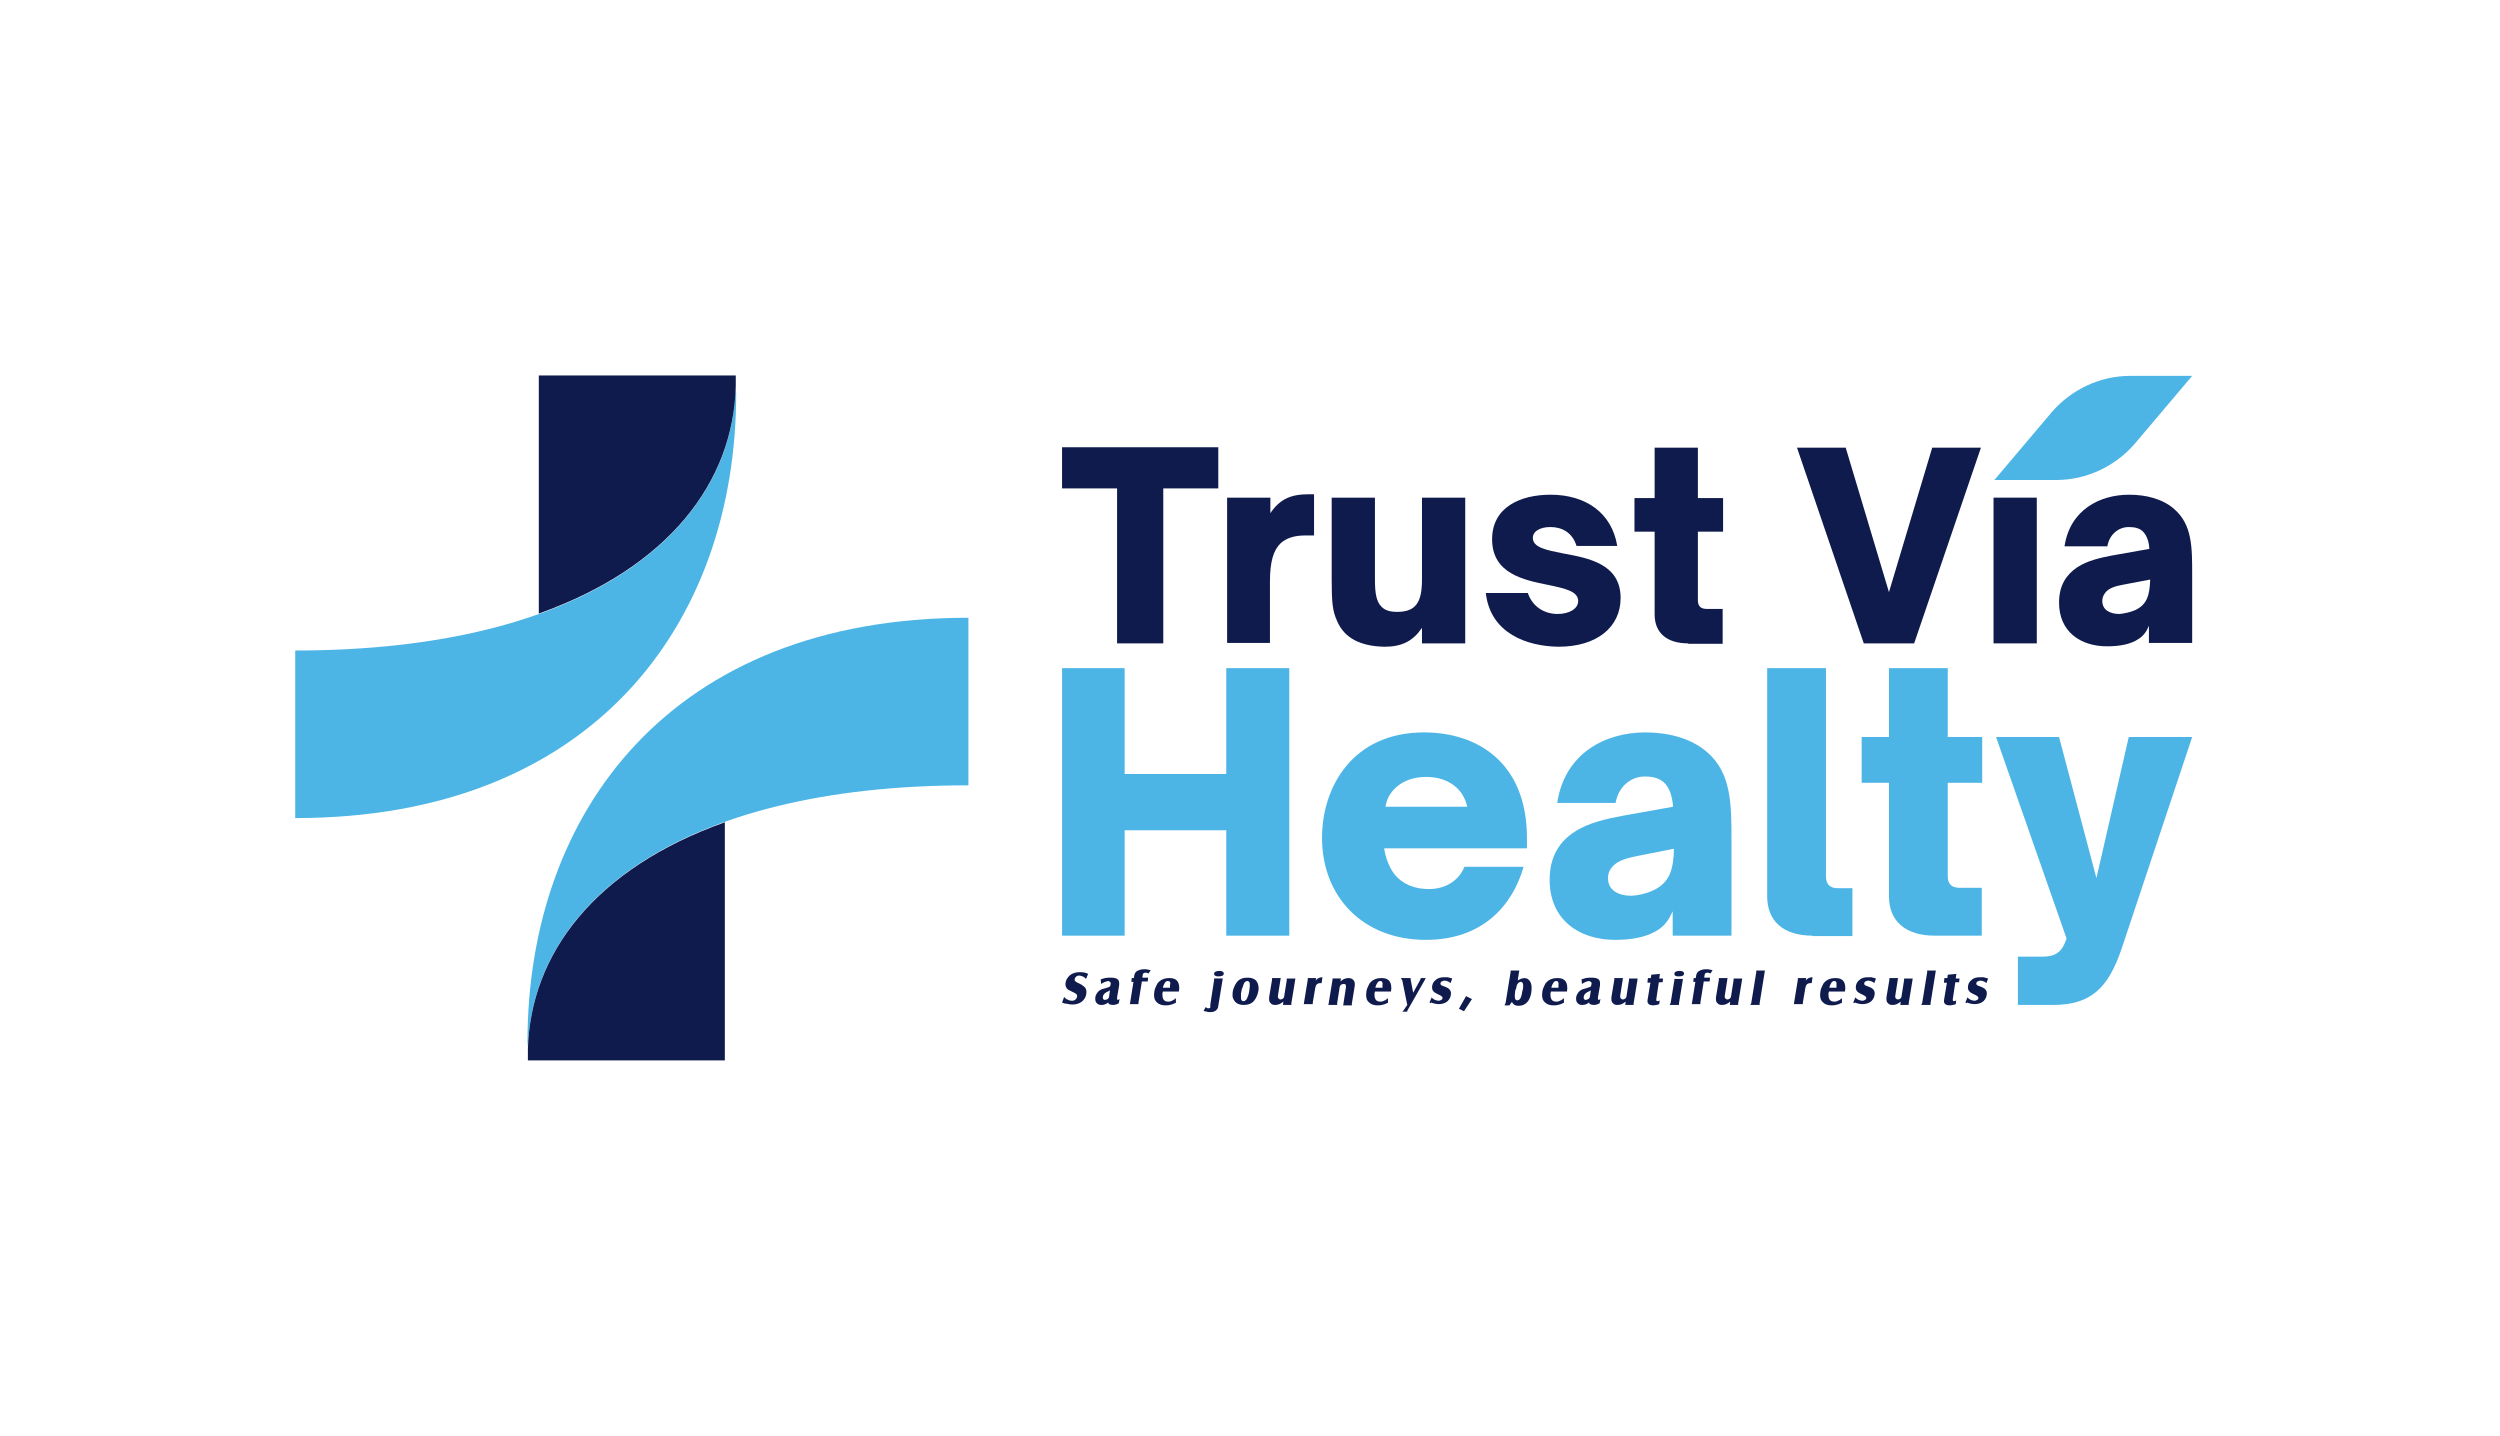 <?xml version="1.0" encoding="UTF-8"?>
<svg xmlns="http://www.w3.org/2000/svg" xmlns:xlink="http://www.w3.org/1999/xlink" version="1.1" id="katman_1" x="0px" y="0px" viewBox="0 0 595.3 341.9" style="enable-background:new 0 0 595.3 341.9;" xml:space="preserve">
<style type="text/css">
	.st0{fill:#4CB5E6;}
	.st1{fill:#0F1B4D;}
</style>
<g>
	<g>
		<g>
			<path class="st0" d="M175.2,92.1c-0.9,34.2-35.2,62.8-104.9,62.8v39.9c70.7,0,105-46.2,105-101.1     C175.2,93.1,175.2,92.6,175.2,92.1z"></path>
			<g>
				<path class="st1" d="M128.3,89.5v56.6c30.9-11,46.3-31.3,46.9-54.1c0,0.5,0,1,0,1.5v-4.1H128.3z"></path>
			</g>
		</g>
		<g>
			<path class="st0" d="M125.7,249.8c0.9-34.2,35.2-62.8,104.9-62.8v-39.9c-70.7,0-105,46.2-105,101.1     C125.7,248.8,125.7,249.3,125.7,249.8z"></path>
			<g>
				<path class="st1" d="M172.6,252.4v-56.6c-30.9,11-46.3,31.3-46.9,54.1c0-0.5,0-1,0-1.5v4.1H172.6z"></path>
			</g>
		</g>
	</g>
	<g>
		<g>
			<path class="st1" d="M266,153.2v-36.9h-13.1v-9.8h37.2v9.8H277v36.9H266z"></path>
			<path class="st1" d="M292.2,153.2v-34.7h10.3v3.7c2.3-3.5,5.2-4.5,8.9-4.5h1.5v9.8h-2c-2.9,0-4.6,0.7-5.9,1.8     c-1.8,1.7-2.6,4.5-2.6,9.2v14.6H292.2z"></path>
			<path class="st1" d="M318.4,147.9c-1.1-2.4-1.3-4.4-1.3-10v-19.4h10.3V138c0,3.4,0.4,5.3,1.5,6.4c0.8,0.9,2,1.3,3.8,1.3     c2.3,0,3.7-0.6,4.6-1.8c0.9-1.2,1.3-3,1.3-5.9v-19.5h10.3v34.7h-10.3v-3.7c-2.1,3.1-4.7,4.5-8.9,4.5     C323.9,153.9,320.1,151.9,318.4,147.9z"></path>
			<path class="st1" d="M353.8,141.2h10c1.2,3.5,4.2,5,7.1,5c2.7,0,4.9-1.2,4.9-3.1c0-2.3-3.2-3-7.1-3.8     c-5.9-1.2-13.4-2.7-13.4-10.9c0-7.6,6.7-10.6,13.9-10.6c8.4,0,14.6,4.3,15.9,12.2h-9.7c-1-3.3-3.6-4.5-6.2-4.5     c-2.5,0-4.2,1-4.2,2.6c0,2.3,3.3,2.9,7.3,3.7c6,1.1,13.6,2.5,13.6,10.6c0,6.9-5.6,11.6-14.8,11.6     C363.7,153.9,354.9,150.9,353.8,141.2z"></path>
			<path class="st1" d="M402,153.2c-5.1,0-8-2.5-8-6.9v-19.7h-4.8v-8h4.8v-12h10.3v12h6v8h-6v16.3c0,1,0.3,2.1,2.1,2.1h3.8v8.3H402z     "></path>
			<path class="st1" d="M443.8,153.2l-15.9-46.6h11.6l10.3,34.4l10.3-34.4h11.6l-15.9,46.6H443.8z"></path>
			<path class="st1" d="M474.7,153.2v-34.7h10.3v34.7H474.7z"></path>
			<path class="st1" d="M490.3,143.5c0-4.2,1.8-6.7,4.3-8.4c2.4-1.6,5.6-2.3,8.2-2.8l9-1.6c-0.1-1.8-0.6-3.1-1.4-4     c-0.8-0.9-2-1.2-3.5-1.2c-2.4,0-4.6,1.7-5.1,4.6h-10.2c1.3-8.7,8.4-12.3,15.4-12.3c4,0,8,1,10.7,3.4c4.3,3.7,4.3,9.1,4.3,15.5     v16.4h-10.3V149c-0.5,1.3-1.3,2.4-2.4,3.1c-2,1.4-4.8,1.8-7.6,1.8C495.4,153.9,490.3,150.4,490.3,143.5z M508.4,145.3     c2.8-1.3,3.5-3.5,3.6-7.3l-6.3,1.2c-2.3,0.4-3.4,0.9-4.2,1.7c-0.5,0.6-0.9,1.2-0.9,2.2c0,2.2,1.9,3.1,4.1,3.1     C505.8,146.1,507.2,145.8,508.4,145.3z"></path>
		</g>
		<g>
			<path class="st0" d="M252.9,222.8v-63.7h14.9v25.2H292v-25.2H307v63.7H292v-25.1h-24.2v25.1H252.9z"></path>
			<path class="st0" d="M314.8,199.5c0-12,7.2-25.1,24.3-25.1c12.4,0,24.5,6.9,24.5,25.2v2.4h-34c0.3,2.3,1.3,4.7,2.4,6.1     c2,2.5,4.8,3.6,8.3,3.6c4.3,0,7.3-2.4,8.4-5.3h14.1c-2.7,9.4-9.9,17.4-23.3,17.4C324.5,223.8,314.8,213.5,314.8,199.5z      M349.4,192.1c-0.3-1.1-0.8-2.8-2.3-4.3c-2-2-4.7-2.8-7.5-2.8s-5.5,0.8-7.5,2.8c-1.6,1.6-2,3.2-2.2,4.3H349.4z"></path>
			<path class="st0" d="M369,209.5c0-5.7,2.5-9.2,5.9-11.4c3.3-2.2,7.6-3.1,11.2-3.8l12.3-2.2c-0.2-2.4-0.8-4.3-1.9-5.5     c-1.1-1.2-2.7-1.7-4.8-1.7c-3.3,0-6.3,2.3-7,6.3h-13.9c1.8-11.9,11.5-16.8,21-16.8c5.5,0,10.9,1.4,14.7,4.7     c5.8,5,5.8,12.4,5.8,21.2v22.5h-14V217c-0.8,1.8-1.8,3.3-3.3,4.3c-2.8,1.9-6.5,2.5-10.4,2.5C376,223.8,369,219,369,209.5z      M393.7,212c3.8-1.8,4.8-4.8,4.9-9.9l-8.6,1.7c-3.1,0.6-4.6,1.2-5.8,2.3c-0.8,0.8-1.3,1.7-1.3,3c0,3,2.6,4.2,5.6,4.2     C390.2,213.2,392,212.8,393.7,212z"></path>
			<path class="st0" d="M431.6,222.8c-6.9,0-10.8-3.4-10.8-9.4v-54.3h14v49.5c0,2.6,1.7,2.9,2.8,2.9h3.5v11.4H431.6z"></path>
			<path class="st0" d="M460.7,222.8c-6.9,0-10.9-3.4-10.9-9.4v-27h-6.5v-10.9h6.5v-16.4h14v16.4h8.2v10.9h-8.2v22.2     c0,1.3,0.4,2.8,2.8,2.8h5.3v11.4H460.7z"></path>
			<path class="st0" d="M480.5,239.2v-11.4h5.7c2.3,0,4.3-0.4,5.5-3.3l0.4-1l-16.8-48h15l8.9,33.6l7.7-33.6H522l-16.8,50.4     c-3.2,9.4-7.3,13.4-16.4,13.4H480.5z"></path>
		</g>
		<path class="st0" d="M474.9,114.3h14.7c7.2,0,14-3.2,18.7-8.6L522,89.5h-14.7c-7.2,0-14,3.2-18.7,8.6L474.9,114.3z"></path>
		<g>
			<path class="st1" d="M252.9,238.7l0.5-1.3c0.2,0.2,0.3,0.3,0.4,0.4s0.2,0.2,0.4,0.2c0.3,0.2,0.7,0.3,1,0.3c0.4,0,0.7-0.1,0.9-0.3     c0.2-0.2,0.4-0.5,0.4-0.8c0-0.2-0.1-0.4-0.2-0.5c-0.1-0.1-0.5-0.3-0.9-0.5l-0.2-0.1c-0.3-0.2-0.6-0.3-0.8-0.4     c-0.2-0.1-0.3-0.3-0.4-0.4c-0.2-0.3-0.3-0.6-0.3-1c0-0.3,0.1-0.6,0.2-0.9c0.1-0.3,0.3-0.5,0.5-0.8c0.6-0.7,1.5-1.1,2.7-1.1     c0.4,0,0.8,0,1.2,0.1c0.1,0,0.2,0.1,0.3,0.1c0.1,0,0.3,0.1,0.5,0.2l-0.5,1.2c-0.1-0.1-0.2-0.2-0.3-0.3c-0.1-0.1-0.3-0.2-0.5-0.3     c-0.3-0.1-0.6-0.2-0.8-0.2c-0.3,0-0.6,0.1-0.8,0.3c-0.2,0.2-0.3,0.4-0.3,0.7c0,0.2,0.1,0.3,0.2,0.4c0.1,0.1,0.4,0.3,0.9,0.5     c0.4,0.2,0.6,0.3,0.7,0.4c0.1,0.1,0.3,0.2,0.4,0.3c0.4,0.3,0.6,0.7,0.6,1.3c0,0.7-0.2,1.3-0.6,1.8c-0.6,0.8-1.6,1.2-2.8,1.2     c-0.5,0-0.9-0.1-1.3-0.2C253.6,239,253.2,238.9,252.9,238.7z"></path>
			<path class="st1" d="M262.2,234.3l-0.1-1.1c0.4-0.1,0.7-0.2,1-0.3c0.5-0.1,0.9-0.1,1.4-0.1c1.4,0,2,0.4,2,1.3c0,0.1,0,0.2,0,0.3     c0,0.1,0,0.1,0,0.2l-0.5,2.9l0,0.3c0,0.2,0.1,0.3,0.2,0.3c0.1,0,0.2-0.1,0.4-0.2l-0.2,1c-0.5,0.3-1,0.4-1.4,0.4     c-0.3,0-0.6-0.1-0.9-0.2c-0.1-0.1-0.2-0.2-0.2-0.4c-0.5,0.4-1,0.6-1.6,0.6c-0.5,0-0.8-0.1-1.1-0.4c-0.3-0.3-0.4-0.6-0.4-1.1     c0-0.4,0.1-0.8,0.3-1.1c0.2-0.4,0.5-0.7,0.8-0.9s0.9-0.4,1.7-0.6c0.3-0.1,0.6-0.2,0.7-0.3c0.1-0.1,0.1-0.2,0.1-0.3     c0-0.1,0.1-0.2,0.1-0.4c0-0.2-0.1-0.3-0.2-0.4c-0.1-0.1-0.3-0.2-0.5-0.2C263.4,233.7,262.8,233.9,262.2,234.3z M264.1,237.3     l0.2-1.5l-0.3,0.2l-0.6,0.3c-0.5,0.3-0.8,0.7-0.8,1.2c0,0.4,0.2,0.6,0.5,0.6C263.8,238,264,237.8,264.1,237.3z"></path>
			<path class="st1" d="M269,239.2c0-0.1,0.1-0.2,0.1-0.4l0.8-5h-0.5l0.1-0.9h0.5l0.1-0.7c0.1-0.4,0.3-0.8,0.7-1     c0.4-0.2,0.9-0.4,1.5-0.4l0.6,0c0.2,0,0.4,0.1,0.5,0.1c0.2,0,0.3,0.1,0.6,0.1l-0.5,0.8c-0.2-0.1-0.5-0.2-0.7-0.2     c-0.4,0-0.7,0.2-0.7,0.6l-0.1,0.6h1.4l-0.1,0.9h-1.4l-0.8,5l0,0.2l0,0.2H269z"></path>
			<path class="st1" d="M280.7,236.1h-3.8c0,0.2-0.1,0.3-0.1,0.4c0,0.1,0,0.2,0,0.4c0,1,0.4,1.6,1.3,1.6c0.1,0,0.2,0,0.3,0     c0.1,0,0.2,0,0.4-0.1c0.1,0,0.2,0,0.2-0.1c0.1,0,0.2-0.1,0.3-0.1c0.1-0.1,0.2-0.1,0.3-0.2s0.2-0.2,0.4-0.3l0,1.1     c-0.3,0.1-0.6,0.2-0.7,0.3c-0.6,0.2-1.1,0.3-1.7,0.3c-0.9,0-1.6-0.2-2.1-0.7c-0.5-0.4-0.7-1-0.7-1.8c0-0.5,0.1-1,0.2-1.4     c0.2-0.5,0.4-0.9,0.6-1.3c0.7-0.9,1.6-1.3,2.9-1.3c1.6,0,2.3,0.8,2.3,2.4C280.8,235.4,280.8,235.7,280.7,236.1z M278.1,233.6     c-0.3,0-0.5,0.1-0.7,0.4c-0.2,0.3-0.4,0.7-0.5,1.2h1.7c0-0.2,0-0.4,0-0.6C278.8,233.9,278.6,233.6,278.1,233.6z"></path>
			<path class="st1" d="M286.6,240.7l0.5-0.9c0.2,0.2,0.4,0.3,0.6,0.3l0.2,0c0.1,0,0.1-0.1,0.2-0.1s0.1-0.1,0.1-0.2v-0.3l0-0.3     l0.9-5.8l0-0.2l0-0.2h2.1c-0.1,0.1-0.1,0.2-0.1,0.4l-1,6.1c0,0.3-0.1,0.6-0.2,0.7c-0.2,0.3-0.4,0.5-0.7,0.6     c-0.3,0.2-0.7,0.2-1.1,0.2c-0.3,0-0.5,0-0.7-0.1C287.1,240.9,286.9,240.8,286.6,240.7z M289.1,231.9c0-0.5,0.5-0.7,1.3-0.7     c0.6,0,1,0.2,1,0.6c0,0.5-0.4,0.7-1.3,0.7C289.5,232.5,289.1,232.3,289.1,231.9L289.1,231.9z"></path>
			<path class="st1" d="M293.5,237.3c0-0.2,0-0.3,0-0.5c0-0.6,0.1-1.1,0.3-1.6c0.2-0.5,0.4-0.9,0.7-1.3c0.6-0.8,1.5-1.1,2.6-1.1     c0.8,0,1.4,0.2,1.9,0.6c0.4,0.4,0.7,1.1,0.7,1.9c0,0.5-0.1,1-0.3,1.6c-0.2,0.5-0.4,0.9-0.7,1.3c-0.6,0.8-1.5,1.1-2.6,1.1     c-0.7,0-1.3-0.2-1.7-0.5S293.6,237.9,293.5,237.3z M295.6,236c0,0.1,0,0.3-0.1,0.5c0,0.2,0,0.4,0,0.5v0.2c0,0.4,0,0.7,0.1,0.9     c0.1,0.2,0.3,0.3,0.5,0.3c0.2,0,0.4-0.1,0.6-0.3s0.3-0.5,0.5-1s0.2-0.9,0.3-1.3l0.1-1c0-0.4,0-0.7-0.1-0.9     c-0.1-0.2-0.3-0.3-0.5-0.3c-0.3,0-0.6,0.2-0.8,0.6c-0.1,0.3-0.2,0.5-0.3,0.9C295.7,235.4,295.7,235.7,295.6,236z"></path>
			<path class="st1" d="M305.6,238.5c-0.6,0.5-1.2,0.8-1.9,0.8c-0.5,0-0.9-0.1-1.1-0.4c-0.3-0.2-0.4-0.6-0.4-1c0-0.1,0-0.1,0-0.2     c0-0.1,0-0.1,0-0.2l0.7-4.2v-0.2v-0.2l2.1,0c-0.1,0.1-0.1,0.2-0.1,0.4l-0.6,3.8l0,0.3c0,0.2,0.1,0.3,0.2,0.4     c0.1,0.1,0.3,0.2,0.4,0.2c0.2,0,0.4-0.1,0.6-0.2c0.2-0.2,0.3-0.4,0.3-0.6l0.6-3.8l0-0.2l0-0.2h2.1c-0.1,0.1-0.1,0.2-0.1,0.4     l-0.9,5.5v0.2v0.2h-2L305.6,238.5z"></path>
			<path class="st1" d="M310.4,239.2c0.1-0.1,0.1-0.2,0.1-0.4l0.9-5.5l0-0.2l0-0.2h2l-0.1,0.6c0.3-0.5,0.9-0.8,1.6-0.8l-0.2,1.4     h-0.3c-0.7,0-1.1,0.4-1.2,1.1l-0.6,3.5l0,0.2l0,0.2H310.4z"></path>
			<path class="st1" d="M316.3,239.2c0.1-0.1,0.1-0.2,0.1-0.4l0.9-5.5l0-0.2l0-0.1h2l-0.1,0.7c0.5-0.5,1.2-0.8,1.9-0.8     c0.4,0,0.8,0.1,1.1,0.4s0.4,0.6,0.4,1c0,0,0,0.1,0,0.2s0,0.1,0,0.2l-0.7,4.3l0,0.2c0,0,0,0.1,0,0.2h-2.1c0.1-0.1,0.1-0.2,0.1-0.4     l0.6-3.9l0-0.3c0-0.4-0.2-0.5-0.6-0.5c-0.2,0-0.4,0.1-0.6,0.2c-0.2,0.2-0.3,0.4-0.3,0.6l-0.6,3.8l0,0.2l0,0.2H316.3z"></path>
			<path class="st1" d="M331.2,236.1h-3.8c0,0.2-0.1,0.3-0.1,0.4c0,0.1,0,0.2,0,0.4c0,1,0.4,1.6,1.3,1.6c0.1,0,0.2,0,0.3,0     s0.2,0,0.4-0.1c0.1,0,0.2,0,0.2-0.1c0.1,0,0.2-0.1,0.3-0.1s0.2-0.1,0.3-0.2s0.2-0.2,0.4-0.3l0,1.1c-0.3,0.1-0.6,0.2-0.7,0.3     c-0.6,0.2-1.1,0.3-1.7,0.3c-0.9,0-1.6-0.2-2.1-0.7c-0.5-0.4-0.7-1-0.7-1.8c0-0.5,0.1-1,0.2-1.4c0.2-0.5,0.4-0.9,0.6-1.3     c0.7-0.9,1.6-1.3,2.9-1.3c1.6,0,2.3,0.8,2.3,2.4C331.3,235.4,331.3,235.7,331.2,236.1z M328.7,233.6c-0.3,0-0.5,0.1-0.7,0.4     c-0.2,0.3-0.4,0.7-0.5,1.2h1.7c0-0.2,0-0.4,0-0.6C329.3,233.9,329.1,233.6,328.7,233.6z"></path>
			<path class="st1" d="M333.6,232.9L333.6,232.9h2.2h0.1l0,0.1l0,0.2l0.6,3.2l1.7-3.1c0.1-0.2,0.1-0.3,0.1-0.4h0.1h1h0.1     c0,0-0.1,0.1-0.1,0.2c-0.1,0.1-0.1,0.1-0.1,0.2l-4.1,7.2c-0.1,0.1-0.1,0.3-0.1,0.4h-0.1h-1.1h-0.1c0.1,0,0.1-0.1,0.2-0.1     s0.1-0.1,0.2-0.2l0.9-1.3l-1.2-5.9C333.7,233.1,333.6,233,333.6,232.9z"></path>
			<path class="st1" d="M340.4,238.7l0.5-1.2c0.1,0.1,0.2,0.2,0.3,0.3c0.1,0.1,0.2,0.1,0.3,0.2c0.2,0.1,0.4,0.2,0.5,0.2     c0.2,0,0.4,0.1,0.5,0.1c0.3,0,0.5-0.1,0.7-0.2c0.2-0.1,0.3-0.3,0.3-0.5c0-0.2-0.2-0.4-0.6-0.6l-0.8-0.4c-0.4-0.2-0.7-0.4-0.8-0.6     c-0.2-0.2-0.3-0.5-0.3-0.9c0-0.7,0.3-1.3,0.8-1.7c0.5-0.5,1.2-0.7,2.1-0.7c0.1,0,0.2,0,0.2,0s0.2,0,0.3,0c0.1,0,0.2,0,0.3,0     c0.1,0,0.2,0,0.3,0.1c0.2,0,0.5,0.1,0.8,0.2l-0.4,1.1c-0.2-0.2-0.4-0.3-0.6-0.4c-0.3-0.1-0.6-0.2-0.8-0.2s-0.5,0.1-0.7,0.2     c-0.2,0.1-0.3,0.3-0.3,0.5c0,0.2,0.1,0.4,0.4,0.5l0.8,0.3c0.8,0.3,1.3,0.8,1.3,1.5c0,0.8-0.3,1.4-0.8,1.9     c-0.6,0.5-1.3,0.7-2.2,0.7c-0.4,0-0.8-0.1-1.2-0.2c-0.2-0.1-0.4-0.1-0.5-0.2C340.7,238.9,340.6,238.9,340.4,238.7z"></path>
			<path class="st1" d="M347.4,240.2l1.7-3l1.4,0.7l-1.9,2.9L347.4,240.2z"></path>
			<path class="st1" d="M358.3,239.2c0,0,0.1-0.1,0.1-0.1c0,0,0-0.1,0.1-0.2l1.2-7.4l0-0.2l0-0.2h2.1c0,0.1-0.1,0.2-0.1,0.4l-0.3,2     c0.1-0.1,0.2-0.2,0.3-0.2c0.1,0,0.2-0.1,0.2-0.1c0.1-0.1,0.3-0.1,0.5-0.2c0.2,0,0.4-0.1,0.5-0.1c0.6,0,1,0.2,1.3,0.6     s0.5,0.9,0.5,1.6c0,0.5,0,0.9-0.1,1.4c-0.1,0.5-0.2,0.9-0.4,1.3c-0.5,1.1-1.4,1.7-2.6,1.7c-0.5,0-0.9-0.1-1.2-0.4     c-0.1-0.1-0.1-0.1-0.2-0.2c0-0.1-0.1-0.2-0.2-0.3l-0.6,0.8H358.3z M360.8,236c-0.1,0.6-0.1,1.1-0.1,1.3c0,0.6,0.2,0.9,0.6,0.9     c0.3,0,0.6-0.2,0.8-0.6c0.1-0.2,0.2-0.5,0.3-1c0,0,0-0.2,0.1-0.5c0-0.2,0-0.3,0.1-0.4c0.1-0.5,0.1-0.8,0.1-1     c0-0.6-0.2-0.9-0.6-0.9c-0.2,0-0.4,0.1-0.6,0.3c-0.2,0.2-0.3,0.4-0.4,0.8c0,0.2-0.1,0.4-0.1,0.6     C360.8,235.7,360.8,235.9,360.8,236z"></path>
			<path class="st1" d="M373.1,236.1h-3.8c0,0.2-0.1,0.3-0.1,0.4c0,0.1,0,0.2,0,0.4c0,1,0.4,1.6,1.3,1.6c0.1,0,0.2,0,0.3,0     s0.2,0,0.4-0.1c0.1,0,0.2,0,0.2-0.1c0.1,0,0.2-0.1,0.3-0.1s0.2-0.1,0.3-0.2s0.2-0.2,0.4-0.3l0,1.1c-0.3,0.1-0.6,0.2-0.7,0.3     c-0.6,0.2-1.1,0.3-1.7,0.3c-0.9,0-1.6-0.2-2.1-0.7c-0.5-0.4-0.7-1-0.7-1.8c0-0.5,0.1-1,0.2-1.4c0.2-0.5,0.4-0.9,0.6-1.3     c0.7-0.9,1.6-1.3,2.9-1.3c1.6,0,2.3,0.8,2.3,2.4C373.2,235.4,373.2,235.7,373.1,236.1z M370.6,233.6c-0.3,0-0.5,0.1-0.7,0.4     c-0.2,0.3-0.4,0.7-0.5,1.2h1.7c0-0.2,0-0.4,0-0.6C371.2,233.9,371,233.6,370.6,233.6z"></path>
			<path class="st1" d="M376.7,234.3l-0.1-1.1c0.4-0.1,0.7-0.2,1-0.3c0.5-0.1,0.9-0.1,1.4-0.1c1.4,0,2,0.4,2,1.3c0,0.1,0,0.2,0,0.3     c0,0.1,0,0.1,0,0.2l-0.5,2.9l0,0.3c0,0.2,0.1,0.3,0.2,0.3c0.1,0,0.2-0.1,0.4-0.2l-0.2,1c-0.5,0.3-1,0.4-1.4,0.4     c-0.3,0-0.6-0.1-0.9-0.2c-0.1-0.1-0.2-0.2-0.2-0.4c-0.5,0.4-1,0.6-1.6,0.6c-0.5,0-0.8-0.1-1.1-0.4c-0.3-0.3-0.4-0.6-0.4-1.1     c0-0.4,0.1-0.8,0.3-1.1c0.2-0.4,0.5-0.7,0.8-0.9s0.9-0.4,1.7-0.6c0.3-0.1,0.6-0.2,0.7-0.3c0.1-0.1,0.1-0.2,0.1-0.3     c0-0.1,0.1-0.2,0.1-0.4c0-0.2-0.1-0.3-0.2-0.4s-0.3-0.2-0.5-0.2C377.8,233.7,377.3,233.9,376.7,234.3z M378.6,237.3l0.2-1.5     l-0.3,0.2l-0.6,0.3c-0.5,0.3-0.8,0.7-0.8,1.2c0,0.4,0.2,0.6,0.5,0.6C378.2,238,378.5,237.8,378.6,237.3z"></path>
			<path class="st1" d="M387.1,238.5c-0.6,0.5-1.2,0.8-1.9,0.8c-0.5,0-0.9-0.1-1.1-0.4c-0.3-0.2-0.4-0.6-0.4-1c0-0.1,0-0.1,0-0.2     c0-0.1,0-0.1,0-0.2l0.7-4.2v-0.2v-0.2l2.1,0c-0.1,0.1-0.1,0.2-0.1,0.4l-0.6,3.8l0,0.3c0,0.2,0.1,0.3,0.2,0.4     c0.1,0.1,0.3,0.2,0.4,0.2c0.2,0,0.4-0.1,0.6-0.2c0.2-0.2,0.3-0.4,0.3-0.6l0.6-3.8l0-0.2l0-0.2h2.1c-0.1,0.1-0.1,0.2-0.1,0.4     l-0.9,5.5v0.2v0.2h-2L387.1,238.5z"></path>
			<path class="st1" d="M392.3,233.8l0.1-0.9h0.7l0.1-0.8l2.1-0.2c0,0.1,0,0.1-0.1,0.2s0,0.1,0,0.2l-0.1,0.7h0.9l-0.1,0.9H395     l-0.6,4l0,0.2c0,0.2,0.1,0.3,0.3,0.3c0.2,0,0.4-0.1,0.5-0.2l-0.1,0.9c-0.3,0.1-0.5,0.2-0.7,0.2c-0.2,0-0.4,0.1-0.7,0.1     c-0.4,0-0.7-0.1-1-0.2c-0.2-0.2-0.4-0.4-0.4-0.7l0-0.3l0.7-4.2H392.3z"></path>
			<path class="st1" d="M397.6,239.2c0,0,0-0.1,0.1-0.1c0-0.1,0-0.1,0.1-0.2l0.9-5.5l0-0.2c0-0.1,0-0.1,0-0.1l2.1,0     c0,0-0.1,0.1-0.1,0.1c0,0,0,0.1,0,0.2l-0.9,5.5l0,0.2l0,0.2H397.6z M398.7,231.9c0-0.5,0.5-0.7,1.3-0.7c0.6,0,1,0.2,1,0.6     c0,0.5-0.4,0.7-1.3,0.7C399,232.5,398.7,232.3,398.7,231.9L398.7,231.9z"></path>
			<path class="st1" d="M402.8,239.2c0-0.1,0.1-0.2,0.1-0.4l0.8-5h-0.5l0.1-0.9h0.5l0.1-0.7c0.1-0.4,0.3-0.8,0.7-1     c0.4-0.2,0.9-0.4,1.5-0.4l0.6,0c0.2,0,0.4,0.1,0.5,0.1s0.3,0.1,0.6,0.1l-0.5,0.8c-0.2-0.1-0.5-0.2-0.7-0.2     c-0.4,0-0.7,0.2-0.7,0.6l-0.1,0.6h1.4l-0.1,0.9h-1.4l-0.8,5l0,0.2l0,0.2H402.8z"></path>
			<path class="st1" d="M412,238.5c-0.6,0.5-1.2,0.8-1.9,0.8c-0.5,0-0.9-0.1-1.1-0.4c-0.3-0.2-0.4-0.6-0.4-1c0-0.1,0-0.1,0-0.2     c0-0.1,0-0.1,0-0.2l0.7-4.2v-0.2v-0.2l2.1,0c-0.1,0.1-0.1,0.2-0.1,0.4l-0.6,3.8l0,0.3c0,0.2,0.1,0.3,0.2,0.4     c0.1,0.1,0.3,0.2,0.4,0.2c0.2,0,0.4-0.1,0.6-0.2c0.2-0.2,0.3-0.4,0.3-0.6l0.6-3.8l0-0.2l0-0.2h2.1c-0.1,0.1-0.1,0.2-0.1,0.4     l-0.9,5.5v0.2v0.2h-2L412,238.5z"></path>
			<path class="st1" d="M416.8,239.2c0,0,0-0.1,0.1-0.1s0-0.1,0.1-0.2l1.2-7.4l0-0.2l0-0.2h2.1c-0.1,0.1-0.1,0.2-0.1,0.4l-1.2,7.4     l0,0.2l0,0.2H416.8z"></path>
			<path class="st1" d="M427.1,239.2c0.1-0.1,0.1-0.2,0.1-0.4l0.9-5.5l0-0.2l0-0.2h2l-0.1,0.6c0.3-0.5,0.9-0.8,1.6-0.8l-0.2,1.4     h-0.3c-0.7,0-1.1,0.4-1.2,1.1l-0.6,3.5l0,0.2l0,0.2H427.1z"></path>
			<path class="st1" d="M439.3,236.1h-3.8c0,0.2-0.1,0.3-0.1,0.4c0,0.1,0,0.2,0,0.4c0,1,0.4,1.6,1.3,1.6c0.1,0,0.2,0,0.3,0     s0.2,0,0.4-0.1c0.1,0,0.2,0,0.2-0.1c0.1,0,0.2-0.1,0.3-0.1s0.2-0.1,0.3-0.2s0.2-0.2,0.4-0.3l0,1.1c-0.3,0.1-0.6,0.2-0.7,0.3     c-0.6,0.2-1.1,0.3-1.7,0.3c-0.9,0-1.6-0.2-2.1-0.7c-0.5-0.4-0.7-1-0.7-1.8c0-0.5,0.1-1,0.2-1.4c0.2-0.5,0.4-0.9,0.6-1.3     c0.7-0.9,1.6-1.3,2.9-1.3c1.6,0,2.3,0.8,2.3,2.4C439.4,235.4,439.4,235.7,439.3,236.1z M436.8,233.6c-0.3,0-0.5,0.1-0.7,0.4     c-0.2,0.3-0.4,0.7-0.5,1.2h1.7c0-0.2,0-0.4,0-0.6C437.4,233.9,437.2,233.6,436.8,233.6z"></path>
			<path class="st1" d="M441.3,238.7l0.5-1.2c0.1,0.1,0.2,0.2,0.3,0.3c0.1,0.1,0.2,0.1,0.3,0.2c0.2,0.1,0.4,0.2,0.5,0.2     c0.2,0,0.4,0.1,0.5,0.1c0.3,0,0.5-0.1,0.7-0.2c0.2-0.1,0.3-0.3,0.3-0.5c0-0.2-0.2-0.4-0.6-0.6l-0.8-0.4c-0.4-0.2-0.7-0.4-0.8-0.6     c-0.2-0.2-0.3-0.5-0.3-0.9c0-0.7,0.3-1.3,0.8-1.7c0.5-0.5,1.2-0.7,2.1-0.7c0.1,0,0.2,0,0.2,0s0.2,0,0.3,0c0.1,0,0.2,0,0.3,0     c0.1,0,0.2,0,0.3,0.1c0.2,0,0.5,0.1,0.8,0.2l-0.4,1.1c-0.2-0.2-0.4-0.3-0.6-0.4c-0.3-0.1-0.6-0.2-0.8-0.2s-0.5,0.1-0.7,0.2     c-0.2,0.1-0.3,0.3-0.3,0.5c0,0.2,0.1,0.4,0.4,0.5l0.8,0.3c0.8,0.3,1.3,0.8,1.3,1.5c0,0.8-0.3,1.4-0.8,1.9     c-0.6,0.5-1.3,0.7-2.2,0.7c-0.4,0-0.8-0.1-1.2-0.2c-0.2-0.1-0.4-0.1-0.5-0.2C441.6,238.9,441.5,238.9,441.3,238.7z"></path>
			<path class="st1" d="M452.6,238.5c-0.6,0.5-1.2,0.8-1.9,0.8c-0.5,0-0.9-0.1-1.1-0.4c-0.3-0.2-0.4-0.6-0.4-1c0-0.1,0-0.1,0-0.2     c0-0.1,0-0.1,0-0.2l0.7-4.2v-0.2v-0.2l2.1,0c-0.1,0.1-0.1,0.2-0.1,0.4l-0.6,3.8l0,0.3c0,0.2,0.1,0.3,0.2,0.4     c0.1,0.1,0.3,0.2,0.4,0.2c0.2,0,0.4-0.1,0.6-0.2c0.2-0.2,0.3-0.4,0.3-0.6l0.6-3.8l0-0.2l0-0.2h2.1c-0.1,0.1-0.1,0.2-0.1,0.4     l-0.9,5.5v0.2v0.2h-2L452.6,238.5z"></path>
			<path class="st1" d="M457.5,239.2c0,0,0-0.1,0.1-0.1s0-0.1,0.1-0.2l1.2-7.4l0-0.2l0-0.2h2.1c-0.1,0.1-0.1,0.2-0.1,0.4l-1.2,7.4     l0,0.2l0,0.2H457.5z"></path>
			<path class="st1" d="M462.9,233.8l0.1-0.9h0.7l0.1-0.8l2.1-0.2c0,0.1,0,0.1-0.1,0.2s0,0.1,0,0.2l-0.1,0.7h0.9l-0.1,0.9h-0.9     l-0.6,4l0,0.2c0,0.2,0.1,0.3,0.3,0.3c0.2,0,0.4-0.1,0.5-0.2l-0.1,0.9c-0.3,0.1-0.5,0.2-0.7,0.2c-0.2,0-0.4,0.1-0.7,0.1     c-0.4,0-0.7-0.1-1-0.2c-0.2-0.2-0.4-0.4-0.4-0.7l0-0.3l0.7-4.2H462.9z"></path>
			<path class="st1" d="M468,238.7l0.5-1.2c0.1,0.1,0.2,0.2,0.3,0.3c0.1,0.1,0.2,0.1,0.3,0.2c0.2,0.1,0.4,0.2,0.5,0.2     c0.2,0,0.4,0.1,0.5,0.1c0.3,0,0.5-0.1,0.7-0.2c0.2-0.1,0.3-0.3,0.3-0.5c0-0.2-0.2-0.4-0.6-0.6l-0.8-0.4c-0.4-0.2-0.7-0.4-0.8-0.6     c-0.2-0.2-0.3-0.5-0.3-0.9c0-0.7,0.3-1.3,0.8-1.7c0.5-0.5,1.2-0.7,2.1-0.7c0.1,0,0.2,0,0.2,0s0.2,0,0.3,0c0.1,0,0.2,0,0.3,0     c0.1,0,0.2,0,0.3,0.1c0.2,0,0.5,0.1,0.8,0.2l-0.4,1.1c-0.2-0.2-0.4-0.3-0.6-0.4c-0.3-0.1-0.6-0.2-0.8-0.2s-0.5,0.1-0.7,0.2     c-0.2,0.1-0.3,0.3-0.3,0.5c0,0.2,0.1,0.4,0.4,0.5l0.8,0.3c0.8,0.3,1.3,0.8,1.3,1.5c0,0.8-0.3,1.4-0.8,1.9     c-0.6,0.5-1.3,0.7-2.2,0.7c-0.4,0-0.8-0.1-1.2-0.2c-0.2-0.1-0.4-0.1-0.5-0.2C468.3,238.9,468.2,238.9,468,238.7z"></path>
		</g>
	</g>
</g>
</svg>
